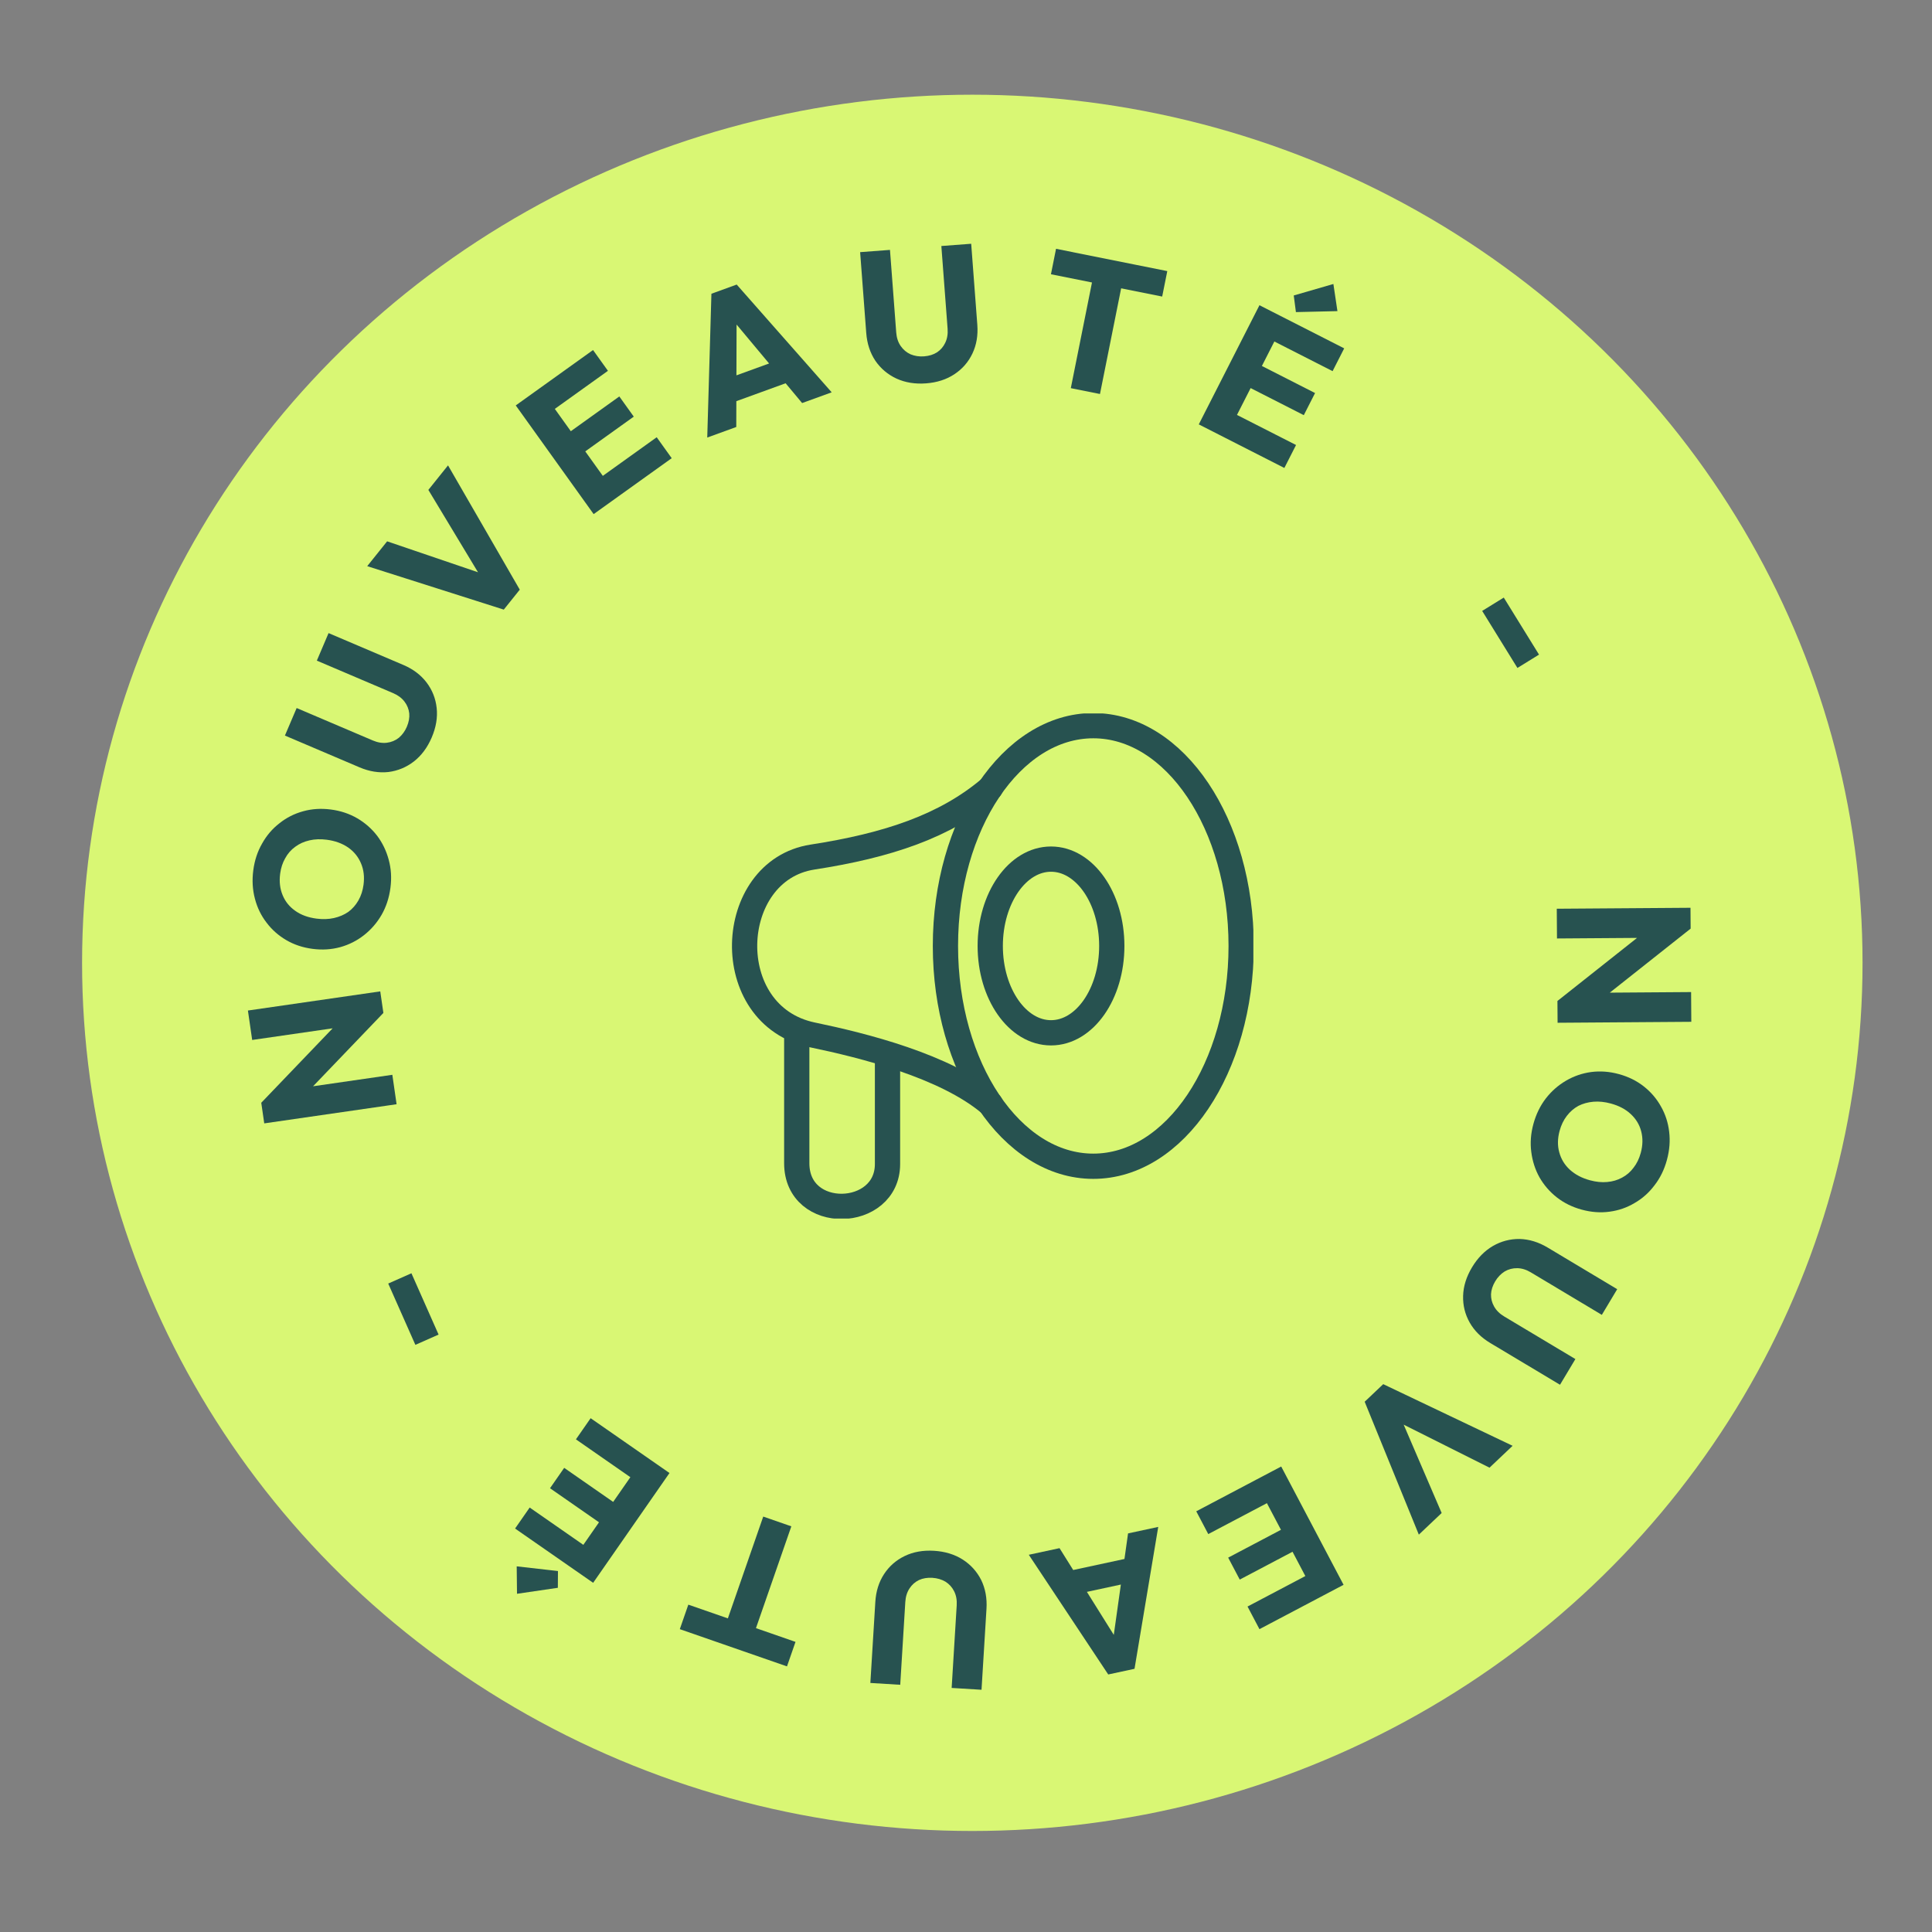 <?xml version="1.0" encoding="UTF-8"?>
<svg xmlns="http://www.w3.org/2000/svg" width="306" height="306" viewBox="0 0 306 306" fill="none">
  <rect x="0" y="0" width="306" height="306" fill="#808080" stroke="none"/>
  <ellipse cx="154" cy="152.5" rx="141" ry="137.5" fill="#D9F774"></ellipse>
  <path d="M62.814 174.894L41.853 177.927L41.38 174.661L45.364 172.66L62.14 170.232L62.814 174.894ZM60.722 160.434L46.684 175.076L41.38 174.661L55.418 160.02L60.722 160.434ZM60.722 160.434L56.716 162.287L39.941 164.715L39.266 160.053L60.228 157.02L60.722 160.434Z" fill="#275250"></path>
  <path d="M61.841 140.607C61.635 142.194 61.166 143.625 60.435 144.901C59.707 146.158 58.781 147.227 57.658 148.11C56.534 148.992 55.282 149.626 53.901 150.011C52.5 150.393 51.036 150.485 49.509 150.286C47.962 150.085 46.57 149.621 45.333 148.895C44.097 148.169 43.057 147.248 42.214 146.129C41.352 145.009 40.739 143.749 40.377 142.351C39.997 140.93 39.91 139.426 40.117 137.839C40.321 136.272 40.787 134.861 41.515 133.604C42.226 132.325 43.142 131.255 44.263 130.392C45.367 129.507 46.619 128.874 48.02 128.491C49.401 128.106 50.865 128.015 52.412 128.216C53.939 128.415 55.331 128.878 56.588 129.607C57.824 130.332 58.874 131.256 59.736 132.376C60.579 133.495 61.19 134.764 61.57 136.185C61.952 137.586 62.043 139.06 61.841 140.607ZM57.58 140.113C57.742 138.863 57.606 137.736 57.173 136.732C56.741 135.708 56.063 134.873 55.139 134.228C54.194 133.581 53.068 133.172 51.759 133.002C50.767 132.873 49.855 132.905 49.023 133.099C48.172 133.291 47.422 133.627 46.774 134.108C46.107 134.585 45.574 135.192 45.176 135.926C44.761 136.639 44.492 137.461 44.371 138.393C44.208 139.643 44.343 140.779 44.774 141.804C45.188 142.806 45.858 143.629 46.782 144.274C47.687 144.916 48.803 145.323 50.132 145.496C51.124 145.625 52.046 145.594 52.897 145.403C53.749 145.211 54.508 144.886 55.172 144.428C55.82 143.948 56.352 143.341 56.77 142.609C57.188 141.877 57.458 141.045 57.58 140.113Z" fill="#275250"></path>
  <path d="M68.385 116.789C67.703 118.39 66.759 119.662 65.553 120.604C64.355 121.529 63.009 122.086 61.516 122.276C60.011 122.439 58.486 122.192 56.941 121.534L45.127 116.502L46.985 112.141L59.046 117.279C59.819 117.608 60.561 117.728 61.273 117.64C61.984 117.552 62.618 117.289 63.174 116.852C63.719 116.388 64.14 115.807 64.438 115.108C64.752 114.372 64.879 113.665 64.819 112.988C64.742 112.302 64.493 111.686 64.075 111.138C63.645 110.564 63.044 110.112 62.271 109.783L50.182 104.634L52.04 100.273L63.88 105.316C65.426 105.974 66.652 106.899 67.558 108.089C68.464 109.279 68.999 110.627 69.162 112.131C69.326 113.635 69.067 115.188 68.385 116.789Z" fill="#275250"></path>
  <path d="M79.791 96.554L58.162 89.671L61.315 85.739L78.564 91.61L77.269 93.225L67.846 77.594L70.961 73.709L82.324 93.394L79.791 96.554Z" fill="#275250"></path>
  <path d="M94.025 81.429L81.688 64.213L85.516 61.47L97.853 78.686L94.025 81.429ZM96.951 79.332L94.575 76.016L104.012 69.253L106.388 72.57L96.951 79.332ZM91.796 72.139L89.507 68.944L98.091 62.793L100.38 65.988L91.796 72.139ZM86.973 65.409L84.614 62.117L93.929 55.441L96.288 58.733L86.973 65.409Z" fill="#275250"></path>
  <path d="M112.018 69.3L112.678 46.525L116.682 45.07L131.727 62.137L127.046 63.838L115.064 49.488L116.671 48.904L116.614 67.63L112.018 69.3ZM115.189 64.062L113.878 60.453L124.733 56.508L126.045 60.117L115.189 64.062Z" fill="#275250"></path>
  <path d="M146.678 60.719C144.943 60.85 143.379 60.597 141.987 59.96C140.615 59.322 139.502 58.383 138.646 57.144C137.808 55.883 137.326 54.416 137.2 52.74L136.232 39.937L140.959 39.58L141.947 52.652C142.01 53.49 142.244 54.204 142.65 54.795C143.056 55.386 143.581 55.828 144.224 56.12C144.887 56.391 145.597 56.498 146.355 56.441C147.152 56.381 147.838 56.168 148.413 55.804C148.985 55.42 149.418 54.916 149.712 54.292C150.025 53.647 150.149 52.905 150.086 52.067L149.096 38.965L153.822 38.608L154.792 51.441C154.918 53.116 154.662 54.63 154.022 55.982C153.382 57.334 152.432 58.429 151.171 59.266C149.911 60.103 148.413 60.588 146.678 60.719Z" fill="#275250"></path>
  <path d="M169.601 61.478L173.703 41.005L178.321 41.931L174.219 62.404L169.601 61.478ZM166.454 43.438L167.261 39.408L184.881 42.939L184.073 46.969L166.454 43.438Z" fill="#275250"></path>
  <path d="M189.869 67.216L199.479 48.342L203.676 50.479L194.066 69.353L189.869 67.216ZM193.077 68.85L194.928 65.214L205.275 70.482L203.423 74.118L193.077 68.85ZM197.093 60.963L198.876 57.461L208.286 62.252L206.503 65.754L197.093 60.963ZM200.849 53.584L202.687 49.975L212.9 55.175L211.062 58.784L200.849 53.584ZM205.254 49.431L204.911 46.798L211.189 44.979L211.829 49.277L205.254 49.431Z" fill="#275250"></path>
  <path d="M234.755 96.76L238.175 94.647L243.757 103.681L240.338 105.794L234.755 96.76Z" fill="#275250"></path>
  <path d="M246.57 143.93L267.749 143.779L267.773 147.079L263.553 148.519L246.604 148.64L246.57 143.93ZM246.674 158.54L262.575 145.946L267.773 147.079L251.872 159.673L246.674 158.54ZM246.674 158.54L250.895 157.25L267.845 157.129L267.878 161.839L246.699 161.99L246.674 158.54Z" fill="#275250"></path>
  <path d="M242.865 178.03C243.286 176.486 243.945 175.132 244.843 173.967C245.736 172.821 246.798 171.888 248.031 171.167C249.264 170.446 250.591 169.988 252.012 169.795C253.452 169.607 254.915 169.716 256.401 170.121C257.906 170.531 259.222 171.179 260.348 172.067C261.474 172.954 262.379 174.009 263.061 175.232C263.763 176.459 264.199 177.791 264.367 179.225C264.55 180.685 264.431 182.186 264.01 183.73C263.595 185.255 262.941 186.59 262.048 187.735C261.17 188.905 260.117 189.841 258.889 190.543C257.675 191.27 256.348 191.727 254.908 191.915C253.487 192.108 252.024 192 250.519 191.589C249.033 191.185 247.718 190.536 246.572 189.643C245.446 188.756 244.532 187.698 243.83 186.471C243.147 185.248 242.715 183.907 242.532 182.448C242.344 181.008 242.455 179.535 242.865 178.03ZM247.02 179.1C246.689 180.316 246.67 181.451 246.963 182.505C247.251 183.578 247.809 184.497 248.637 185.262C249.484 186.032 250.545 186.59 251.818 186.937C252.783 187.2 253.691 187.292 254.541 187.213C255.412 187.139 256.2 186.908 256.907 186.521C257.633 186.138 258.243 185.61 258.738 184.936C259.246 184.287 259.624 183.509 259.871 182.602C260.203 181.386 260.224 180.242 259.936 179.168C259.663 178.12 259.112 177.213 258.284 176.448C257.475 175.689 256.424 175.133 255.131 174.781C254.166 174.518 253.249 174.423 252.379 174.497C251.509 174.571 250.713 174.789 249.992 175.153C249.286 175.54 248.675 176.069 248.161 176.737C247.648 177.405 247.267 178.193 247.02 179.1Z" fill="#275250"></path>
  <path d="M233.139 200.735C234.033 199.242 235.141 198.111 236.464 197.341C237.777 196.588 239.186 196.219 240.692 196.235C242.204 196.278 243.682 196.73 245.123 197.593L256.141 204.186L253.707 208.254L242.458 201.522C241.737 201.09 241.018 200.87 240.301 200.861C239.584 200.851 238.921 201.025 238.311 201.383C237.707 201.768 237.211 202.286 236.82 202.938C236.41 203.625 236.187 204.307 236.154 204.987C236.138 205.676 236.3 206.321 236.64 206.921C236.987 207.548 237.521 208.077 238.242 208.508L249.517 215.256L247.083 219.323L236.04 212.715C234.598 211.852 233.509 210.769 232.774 209.467C232.038 208.164 231.692 206.757 231.735 205.244C231.778 203.731 232.246 202.228 233.139 200.735Z" fill="#275250"></path>
  <path d="M219.084 219.229L239.574 228.992L235.916 232.459L219.626 224.294L221.129 222.87L228.337 239.639L224.721 243.064L216.144 222.014L219.084 219.229Z" fill="#275250"></path>
  <path d="M202.923 232.274L212.801 251.01L208.635 253.206L198.757 234.471L202.923 232.274ZM199.739 233.953L201.642 237.562L191.372 242.977L189.469 239.368L199.739 233.953ZM203.866 241.782L205.699 245.258L196.358 250.183L194.525 246.707L203.866 241.782ZM207.728 249.106L209.617 252.689L199.479 258.033L197.591 254.451L207.728 249.106Z" fill="#275250"></path>
  <path d="M183.446 241.84L179.691 264.314L175.527 265.21L162.946 246.253L167.814 245.205L177.731 261.053L176.06 261.413L178.666 242.869L183.446 241.84ZM179.591 246.598L180.399 250.352L169.108 252.782L168.3 249.028L179.591 246.598Z" fill="#275250"></path>
  <path d="M147.941 245.622C149.677 245.729 151.192 246.192 152.484 247.013C153.756 247.832 154.732 248.914 155.411 250.258C156.069 251.62 156.347 253.14 156.244 254.817L155.459 267.633L150.728 267.343L151.529 254.258C151.581 253.419 151.446 252.68 151.124 252.039C150.803 251.398 150.343 250.889 149.745 250.512C149.126 250.153 148.437 249.951 147.678 249.904C146.88 249.855 146.171 249.972 145.553 250.255C144.933 250.558 144.435 250.998 144.059 251.576C143.662 252.173 143.438 252.891 143.387 253.729L142.583 266.845L137.852 266.555L138.639 253.709C138.742 252.032 139.202 250.567 140.02 249.315C140.838 248.063 141.929 247.108 143.291 246.45C144.654 245.792 146.204 245.516 147.941 245.622Z" fill="#275250"></path>
  <path d="M125.335 241.749L118.483 261.472L114.034 259.927L120.886 240.203L125.335 241.749ZM125.996 260.049L124.647 263.931L107.672 258.034L109.021 254.152L125.996 260.049Z" fill="#275250"></path>
  <path d="M106.037 233.304L93.946 250.694L90.079 248.005L102.169 230.615L106.037 233.304ZM103.081 231.249L100.752 234.599L91.219 227.971L93.548 224.622L103.081 231.249ZM98.029 238.515L95.785 241.742L87.115 235.714L89.358 232.487L98.029 238.515ZM93.302 245.314L90.99 248.639L81.581 242.097L83.893 238.772L93.302 245.314ZM88.373 248.829L88.355 251.484L81.887 252.431L81.838 248.086L88.373 248.829Z" fill="#275250"></path>
  <path d="M69.465 211.377L65.789 213.005L61.489 203.295L65.164 201.667L69.465 211.377Z" fill="#275250"></path>
  <g clip-path="url(#clip0_669_469)">
    <path d="M166.465 163.581C171.781 163.581 176.09 157.422 176.09 149.826C176.09 142.229 171.781 136.071 166.465 136.071C161.148 136.071 156.839 142.229 156.839 149.826C156.839 157.422 161.148 163.581 166.465 163.581Z" stroke="#275250" stroke-width="4" stroke-linecap="round" stroke-linejoin="round"></path>
    <path d="M173.161 184.716C186.095 184.716 196.581 169.095 196.581 149.826C196.581 130.556 186.095 114.935 173.161 114.935C160.227 114.935 149.742 130.556 149.742 149.826C149.742 169.095 160.227 184.716 173.161 184.716Z" stroke="#275250" stroke-width="4" stroke-linecap="round" stroke-linejoin="round"></path>
    <path d="M156.839 124.832C149.742 130.858 140.568 133.916 128.684 135.748C114.877 137.89 113.832 160.845 128.684 163.916C136.594 165.555 149.742 168.819 156.839 174.832" stroke="#275250" stroke-width="4" stroke-linecap="round" stroke-linejoin="round"></path>
    <path d="M126.194 163.658V184.239C126.194 193.581 140.568 193.077 140.568 184.368V167.632" stroke="#275250" stroke-width="4" stroke-linecap="round" stroke-linejoin="round"></path>
  </g>
  <defs>
    <clipPath id="clip0_669_469">
      <rect width="82.516" height="80" fill="white" transform="translate(116 113)"></rect>
    </clipPath>
  </defs>
</svg>
